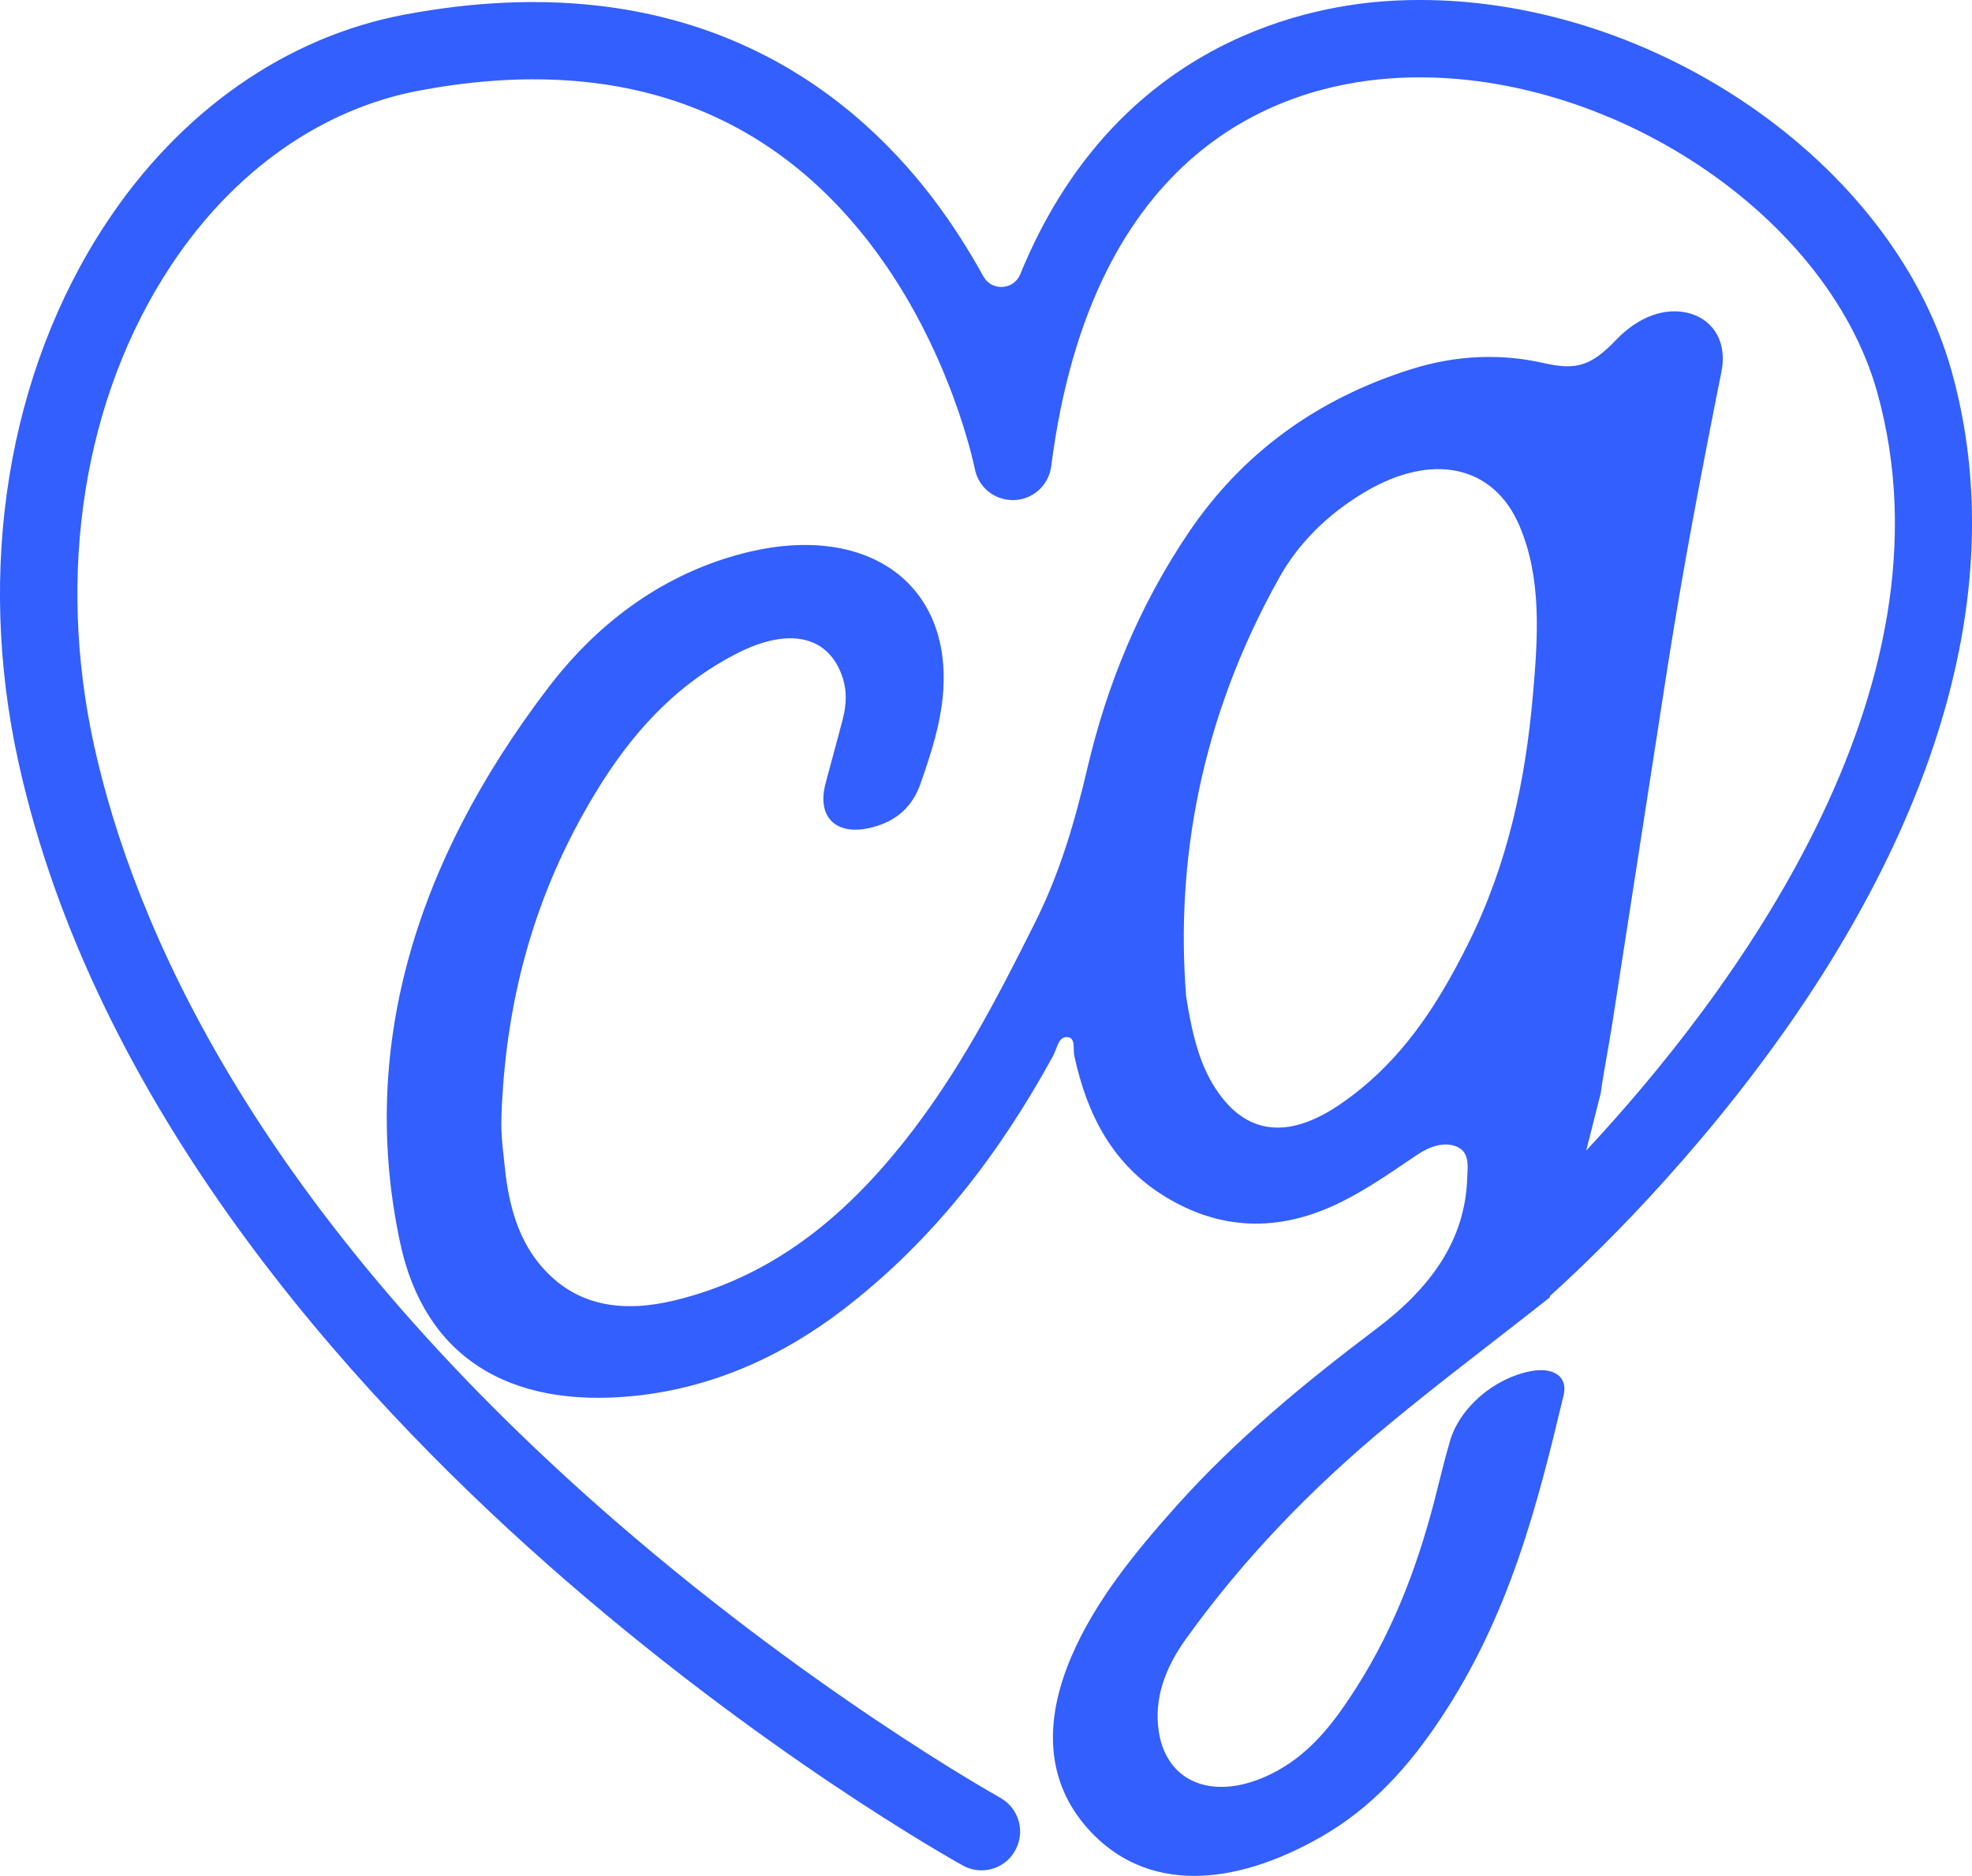 <?xml version="1.0" encoding="utf-8"?>
<!-- Generator: Adobe Illustrator 27.7.0, SVG Export Plug-In . SVG Version: 6.00 Build 0)  -->
<svg version="1.1" id="Capa_1" xmlns="http://www.w3.org/2000/svg" xmlns:xlink="http://www.w3.org/1999/xlink" x="0px" y="0px"
	 viewBox="0 0 1387.8 1320.1" style="enable-background:new 0 0 1387.8 1320.1;" xml:space="preserve">
<style type="text/css">
	.st0{fill:#335FFF;}
</style>
<path class="st0" d="M1373.4,261C1330.3,107.4,1147.5-11.7,974,0.9C912.8,5.4,782.8,34.3,718,193c-4.6,11.2-20.2,12.1-26,1.4
	c-9.9-18-21.7-36.7-35.6-55c-60.5-79.3-174-166.1-371.3-129.2C201.7,25.8,127,77.9,74.8,156.9c-69.4,105-91.9,243.5-61.7,379.9
	c53.4,241.5,231.6,439.7,371.7,563.6c150.7,133.2,287.1,209.1,292.8,212.3c4.2,2.3,8.7,3.4,13.1,3.4c9.6,0,18.9-5.1,23.8-14.1
	c7.3-13.2,2.5-29.7-10.6-37c-1.4-0.8-137.6-76.7-284-206.2C177.8,844.4,94,650.2,66.3,525c-27-122.1-7.3-245.4,54-338.1
	c44-66.6,106.1-110.3,174.9-123.2C430.9,38.3,537.5,74.4,612,171c57.2,74.2,73.8,158,74,158.8c2.5,13.2,14,22.4,27.6,22.1
	c13.4-0.4,24.5-10.5,26.2-23.8C768.5,103.7,901.4,60.8,978,55.2c146.8-10.7,307,92.3,343,220.5c59.2,211.1-104.8,426.8-204.7,533.9
	l10.2-40.3c2.2-16,5.5-32.1,8-48.1c13-83.4,25.8-166.8,38.8-250.3c10.9-69.8,24.2-139.6,38.2-209.5c4-20.1-5.2-35.7-21.7-40.7
	c-17.1-5.1-36.4,1.7-52.5,18.5c-17.5,18.3-28,21.5-50.8,16.3c-30-6.8-61.6-5.8-93.7,4.4c-65.7,20.7-118.5,58.8-156.4,115
	c-35.4,52.5-57.6,108.1-71,165c-8.7,37.1-19,73.3-37,109.3c-26.7,53.4-54.1,106.5-92.9,155.1c-41.8,52.3-91.9,93.9-160.1,110.6
	c-36.4,8.9-66.4,4.1-89.2-18.3c-19.1-18.7-26.9-43-30.3-69.6c-1.4-13.8-3.6-27.5-3-41.9c2.8-77.5,21.4-153.7,66.4-227.6
	c24.2-39.8,54.6-74.8,99.3-97.7c37.2-19,65.1-12.3,74.6,17.6c2.8,8.9,2.5,18.4,0,28.2c-3.9,15.2-8.2,30.4-12.2,45.6
	c-7,26.4,10.5,39.4,38.8,29.1c14.9-5.4,23.4-15.9,28-28.8c6.1-17.5,11.9-35.1,14.6-52.8c13.2-86.1-51.1-134.4-144.4-108
	c-55.2,15.6-98.9,49.6-132.1,93.1c-96.2,126-132.8,257.3-104.3,390.7c17.1,80,76.1,116.7,164.4,107.8
	c53.7-5.4,103.3-26.9,147.9-61.2c64.5-49.7,110.4-111,147.1-177.9c2.7-4.8,3.7-13,9-13.4c7.4-0.6,5,8.1,6,12.9
	c8.9,41.6,27.1,77.2,64.9,99.9c36.1,21.7,77,26.1,123.2,3.1c18.4-9.2,35.5-21.1,52.6-32.7c8.9-6.1,19.6-10.1,28.8-6
	c9.1,4.1,7.4,14.2,7,22.9c-1.6,42.7-25.4,76.2-64.1,105.3c-50.3,37.9-98.8,77.9-140.3,124.3c-29.6,33.1-57.5,67.3-74.2,106.4
	c-19.6,45.9-17.8,88,11.9,121.1c40.5,45.1,101.8,41,163.8,5.6c36.5-20.8,62.6-50.7,84.3-83.4c48.3-72.5,68-149.9,86.5-227.4
	c3.2-13.3-7.3-19.9-22.9-17c-26.2,5-50.3,25.7-57.2,49.6c-4.3,14.8-7.7,29.6-11.6,44.5c-12.5,47.2-30.2,93.3-59.5,136.8
	c-13.9,20.7-29.7,40.1-54.1,52.3c-39.8,19.9-73.9,7.2-79.6-29.5c-3.5-22.8,4.1-44.4,19.2-65.4c40-55.7,87.9-105.5,142.3-150.5
	c37.1-30.7,75.8-59.7,113.6-89.6l0.3-1.2c26.3-23.6,101.6-94.8,170.3-193.9C1372.9,556.4,1411.9,398.4,1373.4,261z M942.9,777.2
	c-33.5,22.8-61.5,21.8-82.3-4.1c-14.4-18-20.9-39.8-25.9-72.5c-7.2-92,9.1-193.3,65.5-294c13.8-24.7,34.2-44.7,59.7-60
	c48-28.8,91.2-19.1,109.3,23.1c16,37.3,13.2,78.6,9.5,120.3c-5.2,58.7-17.3,117.7-45.7,174.5C1012.2,706.1,986.6,747.4,942.9,777.2z
	"/>
</svg>
